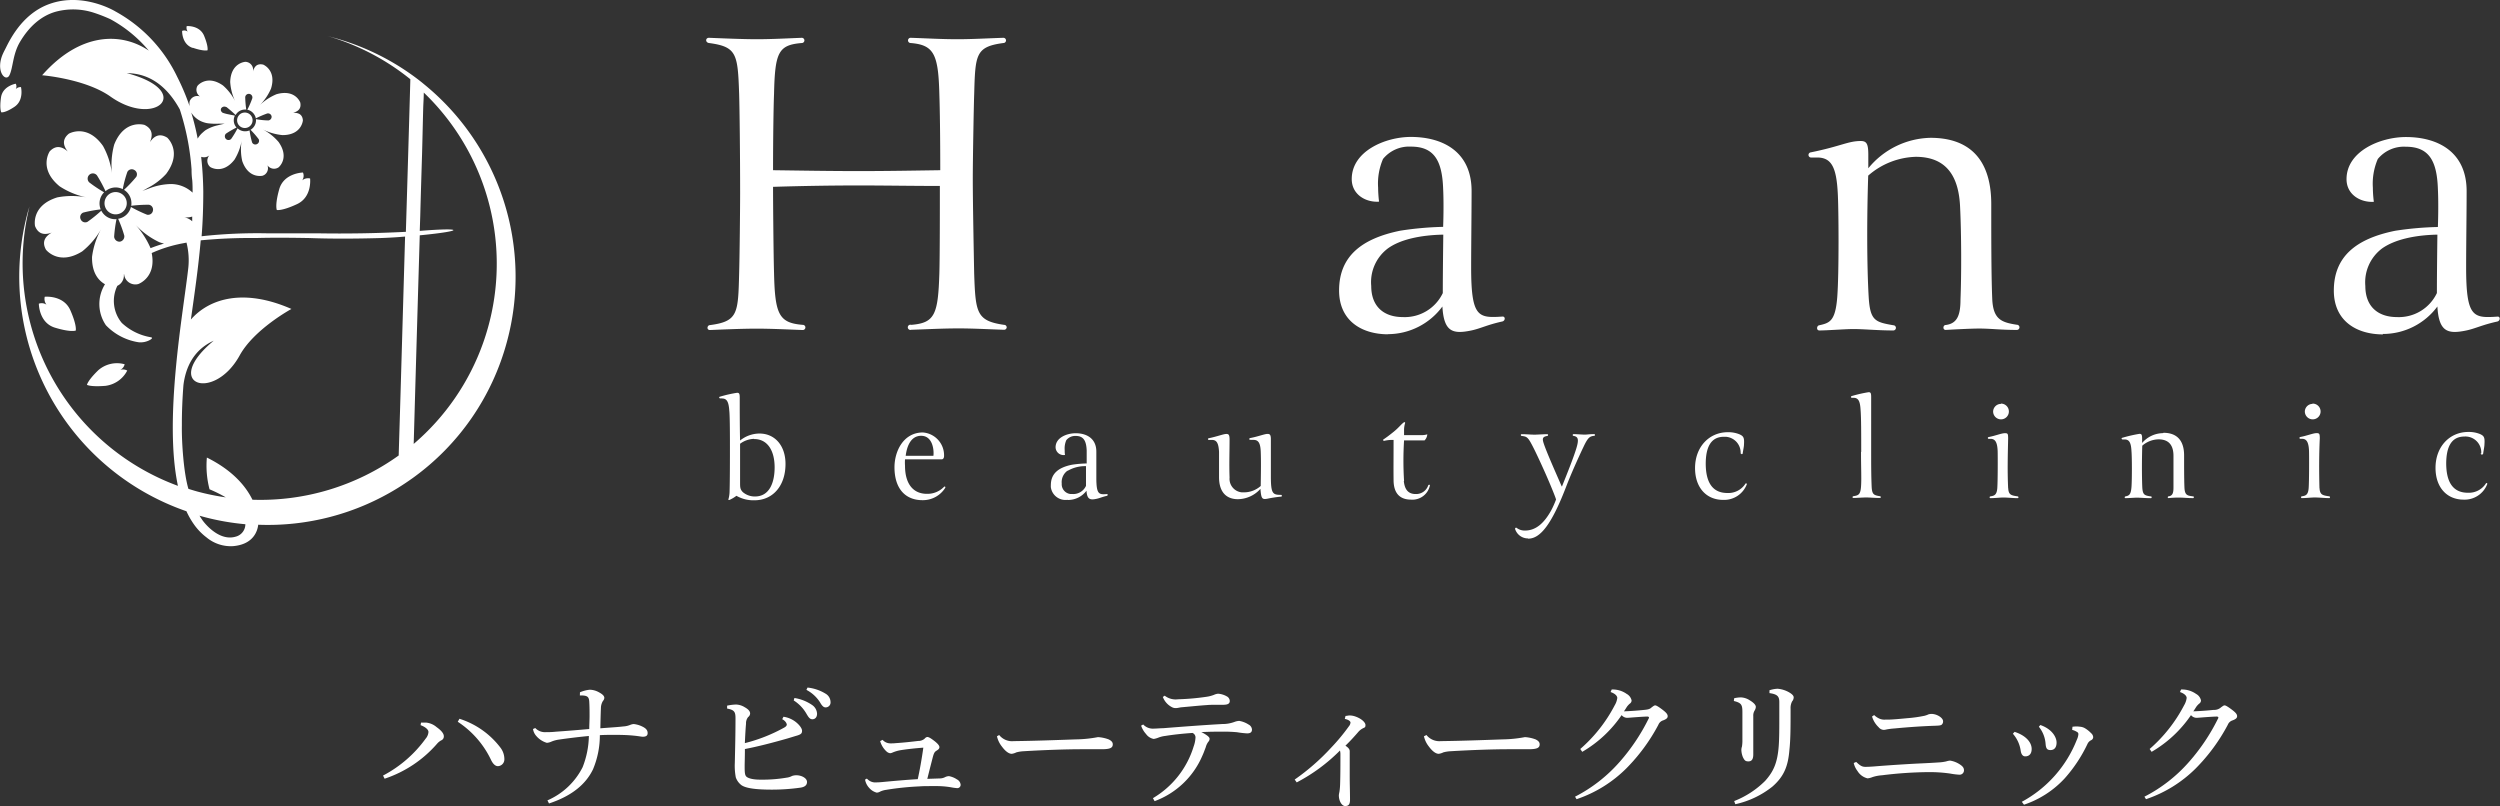 <svg xmlns="http://www.w3.org/2000/svg" viewBox="0 0 507.92 163.76"><rect x="0" y="0" width="507.92" height="163.76" fill="#333333" stroke="none"/><defs><style>.cls-1{fill:#fff;}</style></defs><g id="レイヤー_2" data-name="レイヤー 2"><g id="_008" data-name="008"><path class="cls-1" d="M25.47,42.39a2.26,2.26,0,1,1-3.95-2.2,2.24,2.24,0,0,1,3.07-.88h0A2.26,2.26,0,0,1,25.47,42.39Zm25-16.56a1.57,1.57,0,0,0-.93-2.95,1.49,1.49,0,0,0-1,.55,1.57,1.57,0,0,0,1.93,2.4Zm11.06,9.22s-3.86.1-4.79,3.37-.5,4.24-.5,4.24,1,.26,4.11-1.19S63,36.26,63,36.26a1.84,1.84,0,0,0-1.61.39,1.64,1.64,0,0,0,.16-1.6ZM25.3,74A5.77,5.77,0,0,0,20,75.19c-2.21,2.13-2.33,3-2.33,3s.69.45,3.76.2a5.79,5.79,0,0,0,4.42-3.1,1.78,1.78,0,0,0-1.43-.14,1.69,1.69,0,0,0,.9-1.12ZM7.89,61.7s0,3.87,3.27,4.87,4.23.59,4.23.59.28-1-1.1-4.13-5.2-2.74-5.2-2.74a1.91,1.91,0,0,0,.36,1.62A1.7,1.7,0,0,0,7.89,61.7Zm31.27-52c2.25.77,3,.52,3,.52s.22-.71-.68-2.92-3.54-2-3.54-2a1.36,1.36,0,0,0,.21,1.14A1.14,1.14,0,0,0,37,6.28S36.91,9,39.16,9.74Zm-34.88,8a1.29,1.29,0,0,0-1.08.42,1.18,1.18,0,0,0,0-1.11s-2.67.44-3,2.81.06,3,.06,3S1,23,2.94,21.7,4.28,17.79,4.28,17.79ZM103,69.41A50.11,50.11,0,0,1,83.83,97.14c-1,.71-2,1.38-3,2a50.19,50.19,0,0,1-28.37,7.47c-.12,1.11-.85,4-5.13,4.35a7.71,7.71,0,0,1-5.39-1.79,11.9,11.9,0,0,1-2.59-2.71,16.14,16.14,0,0,1-1.47-2.59A50.43,50.43,0,0,1,5.67,43L6,41.94A48.17,48.17,0,0,0,36.15,98.71C33.23,85,37.26,63.37,38.26,54.39a14.59,14.59,0,0,0-.37-5.1l-1.35.26-.39.09a27.1,27.1,0,0,0-5.33,1.77c1,5-2.73,6.3-2.73,6.3a2.29,2.29,0,0,1-2.8-1.6,2,2,0,0,1-.07-.41l-.06.08a2.3,2.3,0,0,1-1.32,2.29,7,7,0,0,0,.9,7.53,11.37,11.37,0,0,0,5.92,2.92c.58.12-.13.52-.37.64a4,4,0,0,1-2.11.38,11.65,11.65,0,0,1-6.66-3.46,7.63,7.63,0,0,1-.19-8.33c-1.21-.69-2.69-2.19-2.63-5.56a15.74,15.74,0,0,1,1.84-5.63,15.8,15.8,0,0,1-3.83,4.51c-4.79,3-7.37-.34-7.37-.34-1-1.8.11-2.86,1.17-3.47-1.13.41-2.64.59-3.39-1.33,0,0-.89-4.16,4.53-5.83a15.87,15.87,0,0,1,5.91,0,15.7,15.7,0,0,1-5.45-2.25c-4.39-3.6-2-7.11-2-7.11,1.41-1.48,2.75-.77,3.66.05-.74-.95-1.38-2.33.22-3.63,0,0,3.68-2.14,6.94,2.5a15.52,15.52,0,0,1,1.82,5.63,15.93,15.93,0,0,1,.45-5.91c2.08-5.27,6.16-4,6.16-4,1.84.89,1.59,2.37,1.1,3.5.67-1,1.78-2,3.52-.91,0,0,3.17,2.84-.23,7.37A13.24,13.24,0,0,1,30,38.19c-.36.21-.71.41-1.07.6l1.3-.48a12.87,12.87,0,0,1,4.46-.92,6.47,6.47,0,0,1,4.44,1.75c0-.83,0-1.67-.07-2.5a14.82,14.82,0,0,1-.14-2.21,51.29,51.29,0,0,0-2.39-12.2c-2.11-3.84-5.44-7.33-10.76-7.37,13.81,3.65,5.87,11.29-3.34,4.75C17.32,16,8.56,15.29,8.56,15.29c7.7-8.76,16.09-8.79,21.67-5a26.89,26.89,0,0,0-7.8-6.39,31.46,31.46,0,0,0-3.26-1.28,13.65,13.65,0,0,0-7.88-.23C8.37,3.23,5.9,5.37,4,8.62c-1.44,2.51-1.34,5.16-2.08,6.66S-1,14.5.59,10.93c.23-.51.46-.92.7-1.41C3.58,4.85,6.68,1.82,10.64.61,17-1.35,22.92,2,23.44,2.32A29.76,29.76,0,0,1,36,15.6a45.6,45.6,0,0,1,2.53,6,2.86,2.86,0,0,1,0-1,1.65,1.65,0,0,1,2.12-1,1.59,1.59,0,0,1,.29.15A1.62,1.62,0,0,1,40,17.7a1.06,1.06,0,0,1,.18-.33s1.91-2.26,5.13,0a10.7,10.7,0,0,1,2.46,3.17,10.66,10.66,0,0,1-1-3.88c.12-3.94,3.08-4.1,3.08-4.1a1.63,1.63,0,0,1,1.54,2c.21-.83.69-1.76,2.09-1.43,0,0,2.75,1.12,1.58,4.88a11,11,0,0,1-2.32,3.4,10.84,10.84,0,0,1,3.44-2.27C60,18.06,61,20.82,61,20.82c.3,1.39-.63,1.88-1.46,2.09.84,0,1.88.12,2,1.54,0,0-.21,3-4.15,3a11.23,11.23,0,0,1-4-1.16,10.85,10.85,0,0,1,3.22,2.57C58.9,32.14,56.6,34,56.6,34a1.65,1.65,0,0,1-2.29-.45,1.59,1.59,0,0,1-.15-.29,1.62,1.62,0,0,1-.4,2.24,2,2,0,0,1-.41.2s-2.87.71-4.14-3a10.78,10.78,0,0,1-.11-4.12,11.1,11.1,0,0,1-1.46,3.86c-2.42,3.11-4.91,1.5-4.91,1.5a1.65,1.65,0,0,1-.24-2.31,1.75,1.75,0,0,1,.24-.23,1.75,1.75,0,0,1-1.84.46v.21c.25,2.25.38,4.53.41,6.82,0,3-.09,6-.34,9.11a103.26,103.26,0,0,1,13.16-.6H64.36q9,.16,18.1-.3.47-15.47.91-31a48.15,48.15,0,0,0-16.89-8.8l1.09.3a50,50,0,0,1,15.68,7.31c1,.7,2,1.45,2.91,2.21A50.44,50.44,0,0,1,103,69.41ZM29.87,43.62a1,1,0,0,0,1.2-.81,1,1,0,0,0-.8-1.21,27.12,27.12,0,0,0-3.61.21,3.2,3.2,0,0,0-1.47-3.24,26.89,26.89,0,0,0,2.49-2.63,1,1,0,0,0-.4-1.41,1,1,0,0,0-1.41.41,24.58,24.58,0,0,0-.93,3.49,3.18,3.18,0,0,0-3.5.41,28.62,28.62,0,0,0-1.72-3.18,1.06,1.06,0,1,0-1.57,1.41h0a28.21,28.21,0,0,0,3,2,3.2,3.2,0,0,0-.69,3.47,26.7,26.7,0,0,0-3.55.65,1,1,0,0,0-.51,1.38,1,1,0,0,0,1.37.5,25.58,25.58,0,0,0,2.81-2.27,3.22,3.22,0,0,0,1.28,1.33,3.09,3.09,0,0,0,1.81.39,27,27,0,0,0-.48,3.58,1.09,1.09,0,0,0,1.16,1h0a1.08,1.08,0,0,0,.9-1.23v0A25.48,25.48,0,0,0,24,44.45a3.19,3.19,0,0,0,2.6-2.4A27.86,27.86,0,0,0,29.87,43.62Zm3.46,5.87a7.44,7.44,0,0,1-.95-.28,15.84,15.84,0,0,1-4.79-3.48,17.43,17.43,0,0,1,3,4.69A27.13,27.13,0,0,1,33.33,49.49ZM44.91,22.54a.92.92,0,0,0,.35.38,8.2,8.2,0,0,0,1.18.31l1.28.26a2.18,2.18,0,0,0,0,1.93,1.87,1.87,0,0,0,.34.49,19.25,19.25,0,0,0-2.16,1.25.77.77,0,0,0,0,1.07.75.75,0,0,0,1.06,0,17,17,0,0,0,1.3-2.16,2.26,2.26,0,0,0,2.44.42,16.94,16.94,0,0,0,.52,2.45.72.72,0,0,0,1,.33.73.73,0,0,0,.33-1,18.72,18.72,0,0,0-1.65-1.9A2.23,2.23,0,0,0,52,24.21a16.31,16.31,0,0,0,2.51.26.75.75,0,0,0,.67-.83.74.74,0,0,0-.88-.59,19.92,19.92,0,0,0-2.33,1,1.67,1.67,0,0,0-.19-.57,2.21,2.21,0,0,0-1.53-1.19,17.3,17.3,0,0,0,1-2.29.73.73,0,1,0-1.43-.24,20.9,20.9,0,0,0,.21,2.5h-.16a2.18,2.18,0,0,0-2,1.11A23.21,23.21,0,0,0,46,21.74l-.07,0a.77.77,0,0,0-1,.28A.67.67,0,0,0,44.91,22.54Zm-4.75,5.63a4.69,4.69,0,0,1,1-1.22c.18-.16.36-.32.57-.48a8.08,8.08,0,0,1,2.45-1c.47-.12,1-.24,1.44-.34l-1.24,0a12.54,12.54,0,0,1-1.94-.06,4.43,4.43,0,0,1-1-.21,4.61,4.61,0,0,1-2.59-2A48.27,48.27,0,0,1,40.16,28.17ZM39.05,45V44a3.73,3.73,0,0,1-1.59.15,3.36,3.36,0,0,1,1.59.81Zm10.84,61.51a49.89,49.89,0,0,1-8.74-1.56l-.62-.18c.16.25.32.52.5.76,0,.08,3.17,4.57,6.82,3.51a2.61,2.61,0,0,0,2-2.57ZM81,92.54q.18-6,.36-12l.94-32.48c-1.63.15-3.26.24-4.89.3-4.85.14-9.73.18-14.64,0-3.6-.06-7.21-.1-10.8,0a104.59,104.59,0,0,0-11.19.47c-.46,5.32-1.23,10.69-2,16.09,3.81-4.34,10.82-6.37,20.43-2.15,0,0-7.59,4.11-10.52,9.45-5.29,9.6-16,5.89-5.27-3-4.09,1.85-5.69,5.4-6.15,9-.21,2.74-.33,5.48-.32,8.2-.06,3.49.38,9.74,1.33,12.9.61.19,1.22.38,1.84.55a48.84,48.84,0,0,0,5.75,1.18,27.39,27.39,0,0,0-3.3-1.64,18.93,18.93,0,0,1-.54-6.45c5.42,2.69,8,6,9.26,8.57A48.18,48.18,0,0,0,81,92.54ZM86.1,18.7c0,1-.07,2-.11,3-.09,3.18-.15,6.38-.24,9.56-.13,4.23-.26,8.42-.37,12.65l-.1,3c9-.73,9.23,0,0,.9Q84.65,69,84.05,90.19a48.17,48.17,0,0,0,5.32-67.92,47.55,47.55,0,0,0-3.31-3.5Z"/><path class="cls-1" d="M204,66a.52.52,0,0,1,.53.52A.53.53,0,0,1,204,67h0c-3.07-.1-6.32-.28-9.19-.28-3.35,0-6.5.18-9.67.28a.53.53,0,1,1,0-1h0c4.79-.39,5.45-2.1,5.71-10.52.1-3.17.1-14,.1-17.7-5.71,0-10.82-.1-16.57-.1s-11.48.1-17.32.28c0,3.83.1,14.35.2,17.52.19,8.42,1,10.13,5.84,10.52a.52.52,0,0,1,.53.52.53.53,0,0,1-.53.53h0c-2.85-.1-6.32-.28-9.37-.28s-7,.18-9.48.28c-.77,0-.58-1,0-1,5.71-.76,5.71-2.39,5.92-10.52.1-3.25.2-13.11.2-16.36,0-7.46-.1-16.85-.2-20.1-.28-8.13-.47-9.57-6.12-10.33-.77-.1-.77-1.06,0-1.06,2.5.1,6.79.29,9.76.29s6.51-.19,9.09-.29a.53.53,0,1,1,0,1.06h0c-4.78.39-5.45,1.91-5.64,10.33-.1,2.4-.2,9-.2,15.51,5.84.08,11.69.18,17.42.18s11.1-.1,16.55-.18c0-6.8-.08-12.44-.18-15.31-.2-8.23-1.06-10.14-5.84-10.53a.53.53,0,0,1,0-1.06h0c3.15.1,6.22.29,9.57.29,2.86,0,6.21-.19,9.28-.29a.53.53,0,0,1,0,1.06c-5.71.76-5.71,2.38-5.94,10.53-.08,2.2-.28,13.09-.28,17.12,0,4.59.2,14.92.28,19.14C198.19,63.56,198.39,65.19,204,66Zm78.06,1.92c-5.45,0-10-2.78-10-8.9,0-6.89,4.49-10.53,12.42-12.15a65.4,65.4,0,0,1,8.72-.78c.1-2.66.1-5.83,0-7.74-.2-5.71-1.83-8.56-6.51-8.56a6.84,6.84,0,0,0-5.7,2.5,12.53,12.53,0,0,0-1,5.83,24.65,24.65,0,0,0,.19,2.85c-2.67.19-5.55-1.42-5.55-4.59,0-5.71,6.89-8.56,12-8.56,6.32,0,12.35,2.85,12.35,11,0,4.4-.09,10.9-.09,15.5,0,10.14,1.42,10.32,6.31,10,.68-.1.68.86,0,1-3.06.67-4.4,1.43-6.31,1.83-3.74.77-5.55.29-5.84-4.88a13.79,13.79,0,0,1-11.1,5.62ZM282,50.45a8.57,8.57,0,0,0-3.41,7.65c0,4.28,2.67,6.32,6.41,6.32a8.56,8.56,0,0,0,8.13-4.88c0-4.11.1-11.87.1-11.87-4.91.1-8.83,1.06-11.23,2.78ZM392.22,28c7.37,0,12.34,3.82,12.34,13.48,0,6.61,0,14.55.2,19.25.18,4.2,1.91,4.77,5,5.25a.52.52,0,0,1,.53.52.53.53,0,0,1-.53.53h0c-3.35,0-5.27-.28-7.66-.28-1.73,0-5,.18-6.79.28-.67,0-.57-1,0-1,2.29-.29,3-1.92,3-5.17.2-4.88.2-13.19-.09-19-.28-5.55-2.39-10-9-10a15.34,15.34,0,0,0-9.66,3.82c-.28,8.42-.28,18.28.1,24.7.29,4.78,1.33,5.06,5,5.7a.53.53,0,1,1,0,1.06h0c-3.15,0-6-.29-8.13-.29-1.53,0-5.35.29-6.89.29-.67,0-.57-1,0-1.06,2.11-.47,3.25-.85,3.63-5.7s.29-18.28.1-21.24c-.28-5.27-1.34-7.14-4.2-7.14H368a.52.52,0,0,1-.57-.48.53.53,0,0,1,.48-.57h0c6.12-1.24,7.55-2.3,10.15-2.3,1.24,0,1.52.67,1.52,2.85v2.69A16.75,16.75,0,0,1,392.22,28Zm91.94,39.94c-5.45,0-10-2.78-10-8.9,0-6.89,4.49-10.53,12.44-12.15a64.94,64.94,0,0,1,8.7-.77c.1-2.67.1-5.84,0-7.75-.19-5.7-1.81-8.56-6.51-8.56a6.87,6.87,0,0,0-5.7,2.5,12.66,12.66,0,0,0-1,5.83,22.78,22.78,0,0,0,.2,2.86c-2.68.18-5.55-1.43-5.55-4.6,0-5.7,6.89-8.56,12.06-8.56,6.3,0,12.34,2.86,12.34,11,0,4.39-.1,10.9-.1,15.49,0,10.14,1.42,10.33,6.32,10,.67-.1.67.85,0,1-3.07.67-4.41,1.42-6.32,1.82-3.73.77-5.55.29-5.84-4.88a13.77,13.77,0,0,1-11.1,5.58ZM484,50.45a8.59,8.59,0,0,0-3.44,7.65c0,4.28,2.68,6.32,6.41,6.32a8.56,8.56,0,0,0,8.13-4.88c0-4.11.1-11.87.1-11.87C490.38,47.77,486.46,48.73,484,50.45Z"/><path class="cls-1" d="M146.7,80.94h-.38c-.23,0-.3-.33,0-.36a25.32,25.32,0,0,1,3.45-.78c.43,0,.52.23.52,1,0,2.21,0,6,.07,8.7a6.33,6.33,0,0,1,3.93-1.42c3.16,0,5.3,2.48,5.3,6.17,0,4.6-2.7,7.39-6.28,7.39a6.91,6.91,0,0,1-3.69-.91,7.11,7.11,0,0,1-1.35.81c-.18.1-.35,0-.28-.1a6,6,0,0,0,.23-1.34c.08-2.16.08-7.7.08-9.15,0-1.7,0-6.44-.13-7.48-.12-1.85-.5-2.51-1.47-2.51Zm6.51,8.22a5,5,0,0,0-2.85,1V98c0,1,0,1.43.58,2a3.74,3.74,0,0,0,2.44.87c3.05,0,4-3,4-5.91,0-3.45-1.47-5.76-4.17-5.76Zm34.24-1.3a4.65,4.65,0,0,1,4.35,4.88c0,.13-.1.58-.46.58h-7.47a9.4,9.4,0,0,0,0,1.3c0,3.68,1.65,5.71,4.45,5.71a4.66,4.66,0,0,0,3.48-1.43c.13-.13.36,0,.23.23a5.36,5.36,0,0,1-4.6,2.49c-3.51,0-5.7-2.36-5.7-6.69,0-3.26,1.82-7.07,5.79-7.07Zm-3.51,4.75h5.7c.15-1.17-.15-4.07-2.49-4.07-2,0-2.88,1.93-3.14,4.07Zm32.94,8.94A3,3,0,0,1,213.5,99a3.25,3.25,0,0,1,0-.44c0-2.34,1.53-3.58,4.28-4.14a22.6,22.6,0,0,1,3-.26V91.51c-.08-1.93-.63-2.94-2.22-2.94a2.31,2.31,0,0,0-1.92.86,4.19,4.19,0,0,0-.33,2c0,.32,0,.65.07,1a1.62,1.62,0,0,1-1.92-1.55c0-2,2.34-2.86,4.09-2.86,2.14,0,4.19,1,4.19,3.74V97c0,3.44.49,3.51,2.14,3.38.23,0,.23.29,0,.36-1,.23-1.49.49-2.14.61-1.27.28-1.89.1-2-1.65a4.69,4.69,0,0,1-3.75,1.88Zm0-5.92a2.86,2.86,0,0,0-1.17,2.6,2,2,0,0,0,1.81,2.14h.37a2.84,2.84,0,0,0,2.75-1.66v-4a7,7,0,0,0-3.72.94Zm37.76-6.27H254c-.23,0-.28-.29,0-.36,1.6-.31,2.86-.81,3.45-.84s.72.23.75.94v7.65c0,3.59.38,3.79,2.08,3.79.18,0,.23.36,0,.36a23.43,23.43,0,0,0-2.77.42c-1.11.2-1.27,0-1.43-2a6.24,6.24,0,0,1-4.6,2.1c-1.89,0-3.81-1-3.81-4.48V91.8c-.1-1.79-.49-2.42-1.43-2.42h-.63c-.22,0-.28-.3,0-.35,1.6-.33,2.86-.82,3.46-.86s.71.23.74,1c0,2.59-.1,5.13,0,7.86a2.76,2.76,0,0,0,2.49,3h.43a5.11,5.11,0,0,0,3.41-1.3c0-.78.1-4.69,0-7-.07-1.75-.5-2.36-1.47-2.36Zm30.57,8.36c.16,1.65.84,2.65,2.4,2.65a2.57,2.57,0,0,0,2.54-1.71c.13-.3.43-.17.35,0a3.62,3.62,0,0,1-3.79,2.85c-2.44,0-3.55-1.43-3.58-3.91s0-4.71,0-8.22a7.36,7.36,0,0,0-1.93.19c-.18,0-.28-.23-.1-.31.59-.4,1.09-.76,2.09-1.57s1.42-1.43,2-1.86c.2-.15.36,0,.26.2a5.2,5.2,0,0,0-.19,1.17v1.2h3.45a3.64,3.64,0,0,0,1.27-.16,1.94,1.94,0,0,1-.55,1.23h-4.17a66.79,66.79,0,0,0,0,8.25Zm25.24,11.67a2.74,2.74,0,0,1-2.6-1.83c-.13-.23.13-.46.3-.3a2.67,2.67,0,0,0,1.68.53c2.16,0,3.84-1.43,5.31-4.07a18.15,18.15,0,0,0,1-2.24c-.16-.61-1.43-3.71-2.6-6.28-1-2.21-1.91-4.15-2.57-5.32s-1-1.21-1.81-1.31c-.2,0-.27-.36,0-.36,1,0,1.81.1,2.66.1.45,0,1.82-.1,2.53-.1.26,0,.2.36,0,.36-.94.17-1.06.5-.71,1.54.62,1.89,2.77,6.66,3.58,8.56.09.2.13.23.19,0,1.07-2.67,2.28-5.7,2.85-7.57s.36-2.37-.56-2.54a.18.18,0,0,1,0-.36c.66,0,1.73.1,2.26.1s.94-.1,1.81-.1a.19.19,0,1,1,.1.36h-.1c-.78.1-1.17.37-2,2.12-.59,1.23-2.24,4.77-3.41,7.76-3.11,8.21-5.45,11-7.89,11Zm43.19-17.21a3.24,3.24,0,0,0-3-3.44h-.4c-2.72,0-3.67,2.24-3.69,5.42,0,4.5,1.88,6,4.38,6a4.12,4.12,0,0,0,3.68-1.88c.12-.2.35,0,.28.13a4.93,4.93,0,0,1-4.81,3.15c-3.38,0-5.7-2.47-5.7-6.46,0-4.28,2.85-7.29,6.66-7.29a6,6,0,0,1,2.37.43c.84.38,1,.71.91,2.08,0,.46-.2,1.27-.26,1.81a.18.18,0,0,1-.23.13.18.18,0,0,1-.12-.13Zm24.5-.36c0-3.71,0-6.93-.13-8.56-.1-1.78-.46-2.44-1.43-2.44h-.38a.18.18,0,0,1,0-.35,26.94,26.94,0,0,1,3.45-.79c.43,0,.51.23.51,1V91.75c0,2.5,0,4.78.1,7.14.08,1.56.43,1.72,1.66,1.92.23,0,.3.36,0,.36-1.07,0-2-.1-2.75-.1s-2.09.1-2.61.1c-.26,0-.23-.33,0-.36,1-.16,1.42-.3,1.54-1.92s0-3.64,0-7.07ZM408,99.13c.07,1.42.58,1.52,1.95,1.72a.19.19,0,0,1,.13.23.19.19,0,0,1-.13.13c-1,0-2-.13-2.95-.13-.66,0-1.77.13-2.64.13a.19.19,0,0,1-.13-.23.21.21,0,0,1,.13-.13c.84-.12,1.33-.3,1.43-1.72s.1-6.36.07-7.48c-.07-1.78-.49-2.49-1.43-2.49H404a.19.19,0,0,1-.13-.23.21.21,0,0,1,.13-.13c1.42-.27,2.56-.76,3.28-.79s.68.23.71,1c-.07,3.36-.17,6.7,0,10.18ZM406.54,82a1.6,1.6,0,1,1-1.6,1.6v0a1.59,1.59,0,0,1,1.57-1.54Zm33,5.93c2.51,0,4.2,1.32,4.2,4.6,0,2.24,0,4.93.07,6.53s.64,1.63,1.68,1.78a.19.19,0,0,1,.23.13.19.19,0,0,1-.13.23.17.17,0,0,1-.1,0c-1.14,0-1.78-.1-2.6-.1a18.17,18.17,0,0,0-2.31.1c-.23,0-.2-.33,0-.36.79-.1,1-.65,1-1.75V92.62c0-2-.81-3.36-3.05-3.36a5.19,5.19,0,0,0-3.29,1.29c-.09,2.86-.09,6.21,0,8.38.08,1.62.45,1.72,1.68,1.92a.19.19,0,0,1,.23.13.19.19,0,0,1-.13.23.17.17,0,0,1-.1,0c-1.07,0-2-.1-2.77-.1-.51,0-1.81.1-2.32.1-.23,0-.2-.33,0-.36.71-.15,1.1-.3,1.22-1.92s.1-6.21,0-7.21c-.08-1.79-.45-2.44-1.42-2.44h-.39c-.23,0-.3-.32,0-.35a27.34,27.34,0,0,1,3.45-.79c.43,0,.52.23.52,1V90a5.67,5.67,0,0,1,4.26-2Zm31.71,11.19c.08,1.42.59,1.52,2,1.72a.19.19,0,0,1,.13.23.19.19,0,0,1-.13.13c-1,0-2-.13-3-.13-.64,0-1.75.13-2.62.13a.19.19,0,0,1-.13-.23.21.21,0,0,1,.13-.13c.84-.12,1.32-.3,1.42-1.72s.1-6.36.07-7.48c-.07-1.78-.48-2.49-1.42-2.49h-.39a.18.18,0,0,1-.12-.23.18.18,0,0,1,.12-.13c1.43-.27,2.57-.76,3.28-.79s.69.23.72,1c-.16,3.36-.16,6.7-.07,10.18ZM469.87,82a1.6,1.6,0,1,1-1.6,1.6v0a1.58,1.58,0,0,1,1.48-1.54Zm34.24,10.13a3.23,3.23,0,0,0-3-3.44,2.8,2.8,0,0,0-.41,0c-2.74,0-3.68,2.24-3.71,5.42,0,4.49,1.88,6,4.39,6a4.11,4.11,0,0,0,3.67-1.88.15.15,0,0,1,.28.12,4.93,4.93,0,0,1-4.8,3.16c-3.39,0-5.71-2.47-5.71-6.46,0-4.28,2.85-7.29,6.66-7.29a6,6,0,0,1,2.37.42c.86.39,1,.72.91,2.09,0,.45-.18,1.27-.25,1.81a.27.27,0,0,1-.24.28.27.27,0,0,1-.28-.24h0Z"/><path class="cls-1" d="M85.54,146.81c.44,0,.78,0,1.07,0a3.88,3.88,0,0,1,2.11.93c.93.66,1.45,1.3,1.45,1.82a.85.85,0,0,1-.55.87,3,3,0,0,0-.81.66,24.27,24.27,0,0,1-10.67,7.12l-.32-.64a25,25,0,0,0,8.65-7.49,2.34,2.34,0,0,0,.58-1.36c0-.46-.55-1-1.6-1.39Zm7.81-.78a16.85,16.85,0,0,1,8.28,5.81,3.87,3.87,0,0,1,.84,2.26v.12a1.37,1.37,0,0,1-1.31,1.44c-.49,0-1-.4-1.44-1.36A19.06,19.06,0,0,0,93,146.64Z"/><path class="cls-1" d="M117.83,140.65a6.75,6.75,0,0,1,2-.52,3.93,3.93,0,0,1,1.8.49c.78.41,1.15.78,1.15,1.16a1,1,0,0,1-.28.63,2.81,2.81,0,0,0-.41,1.36c-.06,1.45-.09,2.87-.12,4.2,2.17-.18,3.42-.23,4.66-.38a4.27,4.27,0,0,0,1.42-.32,2.39,2.39,0,0,1,.69-.17,5.16,5.16,0,0,1,1.71.49c.81.38,1.13.78,1.13,1.36s-.43.73-1,.73c-.29,0-.73-.12-2-.24s-2.49-.14-3.88-.14c-.92,0-1.88,0-2.83.06a17.8,17.8,0,0,1-1.39,6.94c-1.42,2.95-4.2,5.38-8.94,6.94l-.32-.63a14.38,14.38,0,0,0,7.15-6.74,18.13,18.13,0,0,0,1.27-6.34c-2.14.2-4.43.49-6,.72a6.23,6.23,0,0,0-1.65.44,2.6,2.6,0,0,1-.89.23,4.49,4.49,0,0,1-2.14-1.39,2.74,2.74,0,0,1-.67-1.42l.46-.2a2.69,2.69,0,0,0,2.14.84c.61,0,1.16,0,2-.09,2-.14,4.54-.34,6.83-.55,0-.89.06-1.76.06-2.66s0-1.85-.06-2.86-.35-1.3-1.74-1.3h-.17Z"/><path class="cls-1" d="M147.72,143.37a9.18,9.18,0,0,1,1.85-.23,3.56,3.56,0,0,1,1.74.55c.72.4,1.09.81,1.09,1.27a.93.93,0,0,1-.4.72,2,2,0,0,0-.43,1.36c-.09.93-.15,2.06-.24,3.94a33,33,0,0,0,8-3.16c.37-.2.52-.43.52-.6s-.2-.73-.93-1.1l.26-.5a5.29,5.29,0,0,1,2.41,1c.69.52,1.36,1.3,1.36,1.85s-.24.72-.93.95c-.93.27-1.71.53-2.55.76-2.43.69-5.38,1.47-8.13,2,0,1.65-.05,2.78-.05,3.53,0,1.25.05,1.77.34,2.06s1.13.63,2.84.63a29.11,29.11,0,0,0,5.32-.4,3.11,3.11,0,0,0,1.13-.35,2.7,2.7,0,0,1,.9-.14c1,0,2.14.57,2.14,1.36,0,.57-.35,1-1.3,1.15a42.06,42.06,0,0,1-5.79.41c-3.38,0-5.32-.29-6.22-.9a3.39,3.39,0,0,1-1.16-1.59,12.65,12.65,0,0,1-.2-2.92c.06-2.87.14-5.79.14-9.06,0-1.3-.2-1.73-1.7-2Zm13.68-1.56a8.72,8.72,0,0,1,3.62,1.44A2.26,2.26,0,0,1,166,145c0,.72-.4,1.13-.95,1.13s-.81-.44-1.3-1.28a7.78,7.78,0,0,0-2.49-2.54Zm2.66-2.12a8.71,8.71,0,0,1,3.68,1.25,2,2,0,0,1,1,1.68,1,1,0,0,1-1,1.1c-.34,0-.66-.18-1.15-1.05a7.29,7.29,0,0,0-2.75-2.51Z"/><path class="cls-1" d="M176.13,158.18a2.27,2.27,0,0,0,1.5.78c.44,0,1,0,2-.11,2.26-.21,4.51-.41,6.83-.55.4-1.8.81-4.08,1.13-6.4-2,.15-3.62.35-4.66.52a7.25,7.25,0,0,0-1.59.47,1.41,1.41,0,0,1-.49.14,1.34,1.34,0,0,1-.73-.35,4.52,4.52,0,0,1-1.3-2.11l.49-.26a2.13,2.13,0,0,0,1.54.72c.49,0,.69,0,1.18-.05,1.42-.09,3-.26,4.49-.44a2,2,0,0,0,1.33-.46.94.94,0,0,1,.52-.35c.26,0,.58.15,1.24.64.87.64,1.25,1.1,1.25,1.42s-.21.49-.58.72-.52.43-.75,1.27c-.29,1.13-.7,2.72-1.13,4.46l2.66-.09a2.34,2.34,0,0,0,.95-.26,1.79,1.79,0,0,1,.81-.2,4.31,4.31,0,0,1,1.6.66,1.35,1.35,0,0,1,.75,1.07.67.67,0,0,1-.75.7,9.65,9.65,0,0,1-1.22-.17,17.54,17.54,0,0,0-3.1-.24h-.95c-.84,0-1.62,0-2.37.06a56.84,56.84,0,0,0-6.74.7,4.39,4.39,0,0,0-1.19.34,1.57,1.57,0,0,1-.72.23,3.06,3.06,0,0,1-1.57-1,3.33,3.33,0,0,1-.81-1.65Z"/><path class="cls-1" d="M203,149.33a3.35,3.35,0,0,0,3,1.24h.26c4.31-.06,8-.2,12.3-.35a25.89,25.89,0,0,0,4.51-.46,7.39,7.39,0,0,1,2.17.46c.49.24.84.53.84,1,0,.72-.52,1-2.26,1h-4c-3.13,0-7.61.15-11.92.41a7.11,7.11,0,0,0-1.42.23,2.83,2.83,0,0,1-.93.29c-.52,0-1.21-.41-2-1.48a5.13,5.13,0,0,1-1-2.08Z"/><path class="cls-1" d="M232.26,147.19a2.71,2.71,0,0,0,2.2.84c.4,0,1-.06,1.94-.09,3.7-.29,7.81-.61,11.92-.84a7,7,0,0,0,2.57-.46,3.22,3.22,0,0,1,.87-.18,5.09,5.09,0,0,1,1.94.76,1.21,1.21,0,0,1,.66,1c0,.58-.37.78-1,.78a17.53,17.53,0,0,1-2-.23,28.08,28.08,0,0,0-3.12-.12c-1.22,0-2.29,0-4.17.09a7.12,7.12,0,0,1,1.25.75c.32.26.43.41.43.64a.89.89,0,0,1-.26.58,3.13,3.13,0,0,0-.52,1.1c-.23.6-.43,1.18-.69,1.73a16.9,16.9,0,0,1-9.7,9.23l-.34-.61a18.42,18.42,0,0,0,8.27-10.5,6.19,6.19,0,0,0,.38-1.88,1,1,0,0,0-.61-.87c-1.76.12-3.76.32-5.55.61a5.63,5.63,0,0,0-1.33.32,4.44,4.44,0,0,1-1,.29,2.45,2.45,0,0,1-1.56-1,4.77,4.77,0,0,1-1-1.7Zm4.37-5.85a3.6,3.6,0,0,0,2.72.73,47.63,47.63,0,0,0,5.73-.5,6.7,6.7,0,0,0,1.56-.4,2.48,2.48,0,0,1,.84-.23,4.12,4.12,0,0,1,1.73.52,1.1,1.1,0,0,1,.64.95c0,.52-.35.78-1.36.78h-1.3c-.67,0-1.39,0-2,.06-1.76.12-3.33.29-5.06.44-.26,0-.87.17-1.19.17h-.14a1.56,1.56,0,0,1-.73-.2,3.9,3.9,0,0,1-1.82-2.06Z"/><path class="cls-1" d="M273.37,145.45c.29,0,.55-.09.78-.09a3.43,3.43,0,0,1,1.13.18c1.39.46,2.14,1.27,2.14,1.76s-.14.49-.52.67a3.22,3.22,0,0,0-1,.81c-.87,1-1.56,1.76-2.55,2.72.64.43.87.75.87,1.13s0,1,0,1.38c0,1.86,0,2.84,0,3.71,0,1.65.06,3.18.06,4.77,0,1-.35,1.27-1,1.27s-1.27-1-1.27-2.19a6.42,6.42,0,0,1,.12-.7,12.88,12.88,0,0,0,.14-1.62c.06-1.91.06-4,.06-5.87a3.3,3.3,0,0,0-.09-.9,35.54,35.54,0,0,1-8.79,6.48l-.41-.58a44.94,44.94,0,0,0,7.44-6.51,39.9,39.9,0,0,0,3.55-4.28,1.42,1.42,0,0,0,.35-.78c0-.23-.32-.58-1.16-.75Z"/><path class="cls-1" d="M289.81,149.33a3.35,3.35,0,0,0,2.95,1.24H293c4.31-.06,8-.2,12.29-.35a26.05,26.05,0,0,0,4.52-.46,7.39,7.39,0,0,1,2.17.46c.49.24.83.53.83,1,0,.72-.52,1-2.25,1h-4c-3.12,0-7.6.15-11.92.41a7,7,0,0,0-1.41.23,2.83,2.83,0,0,1-.93.29c-.52,0-1.21-.41-2-1.48a5.13,5.13,0,0,1-1-2.08Z"/><path class="cls-1" d="M320,161.86a30.68,30.68,0,0,0,9-7,40.08,40.08,0,0,0,5.93-8.82.45.45,0,0,0,.09-.26c0-.12-.12-.2-.38-.2-1.47.05-3.06.2-4,.26a1.48,1.48,0,0,1-1.18-.55,24.65,24.65,0,0,1-8,7.46l-.4-.58a30.21,30.21,0,0,0,7-8.88,3.82,3.82,0,0,0,.52-1.48c0-.37-.35-.86-1.36-1.21l.23-.52h.29a4.94,4.94,0,0,1,2.75.9,2,2,0,0,1,1,1.33.8.8,0,0,1-.38.66,3.91,3.91,0,0,0-.52.55c-.2.29-.43.7-.66,1,1.47-.05,3-.17,4.1-.29.9-.08,1.22-.2,1.57-.55.26-.17.46-.37.69-.37s.75.32,1.53.92,1,.93,1,1.28-.23.58-.9.84a1.53,1.53,0,0,0-1,.92,37.33,37.33,0,0,1-6.51,8.85,26.11,26.11,0,0,1-10.1,6.25Z"/><path class="cls-1" d="M352.33,141.86a6,6,0,0,1,1.42-.17,3.55,3.55,0,0,1,1.73.58c.81.49,1.25.95,1.25,1.36a1.61,1.61,0,0,1-.26.75,1.92,1.92,0,0,0-.26,1.1c0,1.71,0,2.78,0,3.79,0,1.59,0,2.89,0,4s-.41,1.42-1,1.42-.78-.2-1.1-.84a4.17,4.17,0,0,1-.32-1.5,2.2,2.2,0,0,1,.12-.67,7.59,7.59,0,0,0,.09-1.39c0-1.07,0-2.2,0-3.64v-2c0-1.47-.21-1.85-1.74-2.23Zm0,20.89a18.39,18.39,0,0,0,6.3-4.11c1.68-1.88,2.49-3.64,2.75-7.06.12-1.59.12-3.61.12-6.39v-2.54c0-1.13-.35-1.6-2-1.83l0-.58a6.11,6.11,0,0,1,1.65-.31,5.63,5.63,0,0,1,2.55.86c.58.38.72.67.72.9a1.28,1.28,0,0,1-.32.81,2.86,2.86,0,0,0-.31,1.5c0,3.59,0,6.22-.24,8.37-.26,3.15-1,5.29-3.44,7.43a18.31,18.31,0,0,1-7.55,3.59Z"/><path class="cls-1" d="M377.12,154.8c.87.83,1.25,1,1.89,1s1.56-.06,2.57-.15c3-.23,6.19-.43,8.45-.54,1.42-.06,3-.15,3.85-.21a9,9,0,0,0,1.5-.2,3.53,3.53,0,0,1,.81-.17,5,5,0,0,1,2,.78c.6.4.83.72.83,1.21a.89.89,0,0,1-1,.87,14.37,14.37,0,0,1-1.82-.23,29.43,29.43,0,0,0-4.51-.29,81.3,81.3,0,0,0-9.32.64,8,8,0,0,0-1.94.37,3.68,3.68,0,0,1-1,.26,3.28,3.28,0,0,1-2.05-1.5,4.07,4.07,0,0,1-.76-1.62Zm3.65-9.52a3.71,3.71,0,0,0,1.13.75,2.54,2.54,0,0,0,1.18.17h.55c.84,0,2.32-.14,3.91-.29a26.47,26.47,0,0,0,3.47-.49,4.5,4.5,0,0,0,.81-.29,2.13,2.13,0,0,1,.61-.08h.14c1.1.08,2.2.84,2.2,1.47a.85.85,0,0,1-.29.72c-.2.15-.55.18-1.33.21-2.51.08-5.21.26-8.27.55a13.54,13.54,0,0,0-1.59.2,2.74,2.74,0,0,1-.55.09,1.41,1.41,0,0,1-1.07-.55,4.88,4.88,0,0,1-1.33-2.17Z"/><path class="cls-1" d="M409.3,148.69c2.34.75,3.47,2.17,3.47,3.47,0,1.07-.58,1.51-1.3,1.51-.47,0-.81-.35-.93-1.16a6.63,6.63,0,0,0-1.59-3.44Zm1.47,14.21a24.54,24.54,0,0,0,11.17-12.59,3.26,3.26,0,0,0,.32-1.13.47.47,0,0,0-.26-.46,3.39,3.39,0,0,0-1-.43l.06-.64a7.55,7.55,0,0,1,.8-.06,5.86,5.86,0,0,1,.76.06,2.27,2.27,0,0,1,1,.32,6,6,0,0,1,1.24,1,1.15,1.15,0,0,1,.41.78.7.7,0,0,1-.43.64,1.6,1.6,0,0,0-.7.69,29.28,29.28,0,0,1-4.66,7.06,19.84,19.84,0,0,1-8.27,5.35Zm3.76-15.6c2.43.84,3.3,2.52,3.3,3.56s-.49,1.53-1.24,1.53-.93-.4-1-1.36a6.21,6.21,0,0,0-1.36-3.38Z"/><path class="cls-1" d="M435.68,161.86a30.55,30.55,0,0,0,9-7,40.08,40.08,0,0,0,5.93-8.82.45.45,0,0,0,.09-.26c0-.12-.11-.2-.38-.2-1.47.05-3.06.2-4,.26a1.48,1.48,0,0,1-1.18-.55,24.65,24.65,0,0,1-8,7.46l-.4-.58a30.21,30.21,0,0,0,7-8.88,3.82,3.82,0,0,0,.52-1.48c0-.37-.35-.86-1.36-1.21l.23-.52h.29a4.94,4.94,0,0,1,2.75.9,1.94,1.94,0,0,1,1,1.33.8.8,0,0,1-.38.66,3.91,3.91,0,0,0-.52.55c-.2.29-.43.7-.66,1,1.47-.05,3-.17,4.11-.29a2.11,2.11,0,0,0,1.56-.55c.26-.17.46-.37.69-.37s.75.32,1.54.92,1,.93,1,1.28-.23.58-.9.84a1.53,1.53,0,0,0-1,.92,37.33,37.33,0,0,1-6.51,8.85,26.11,26.11,0,0,1-10.1,6.25Z"/></g></g></svg>